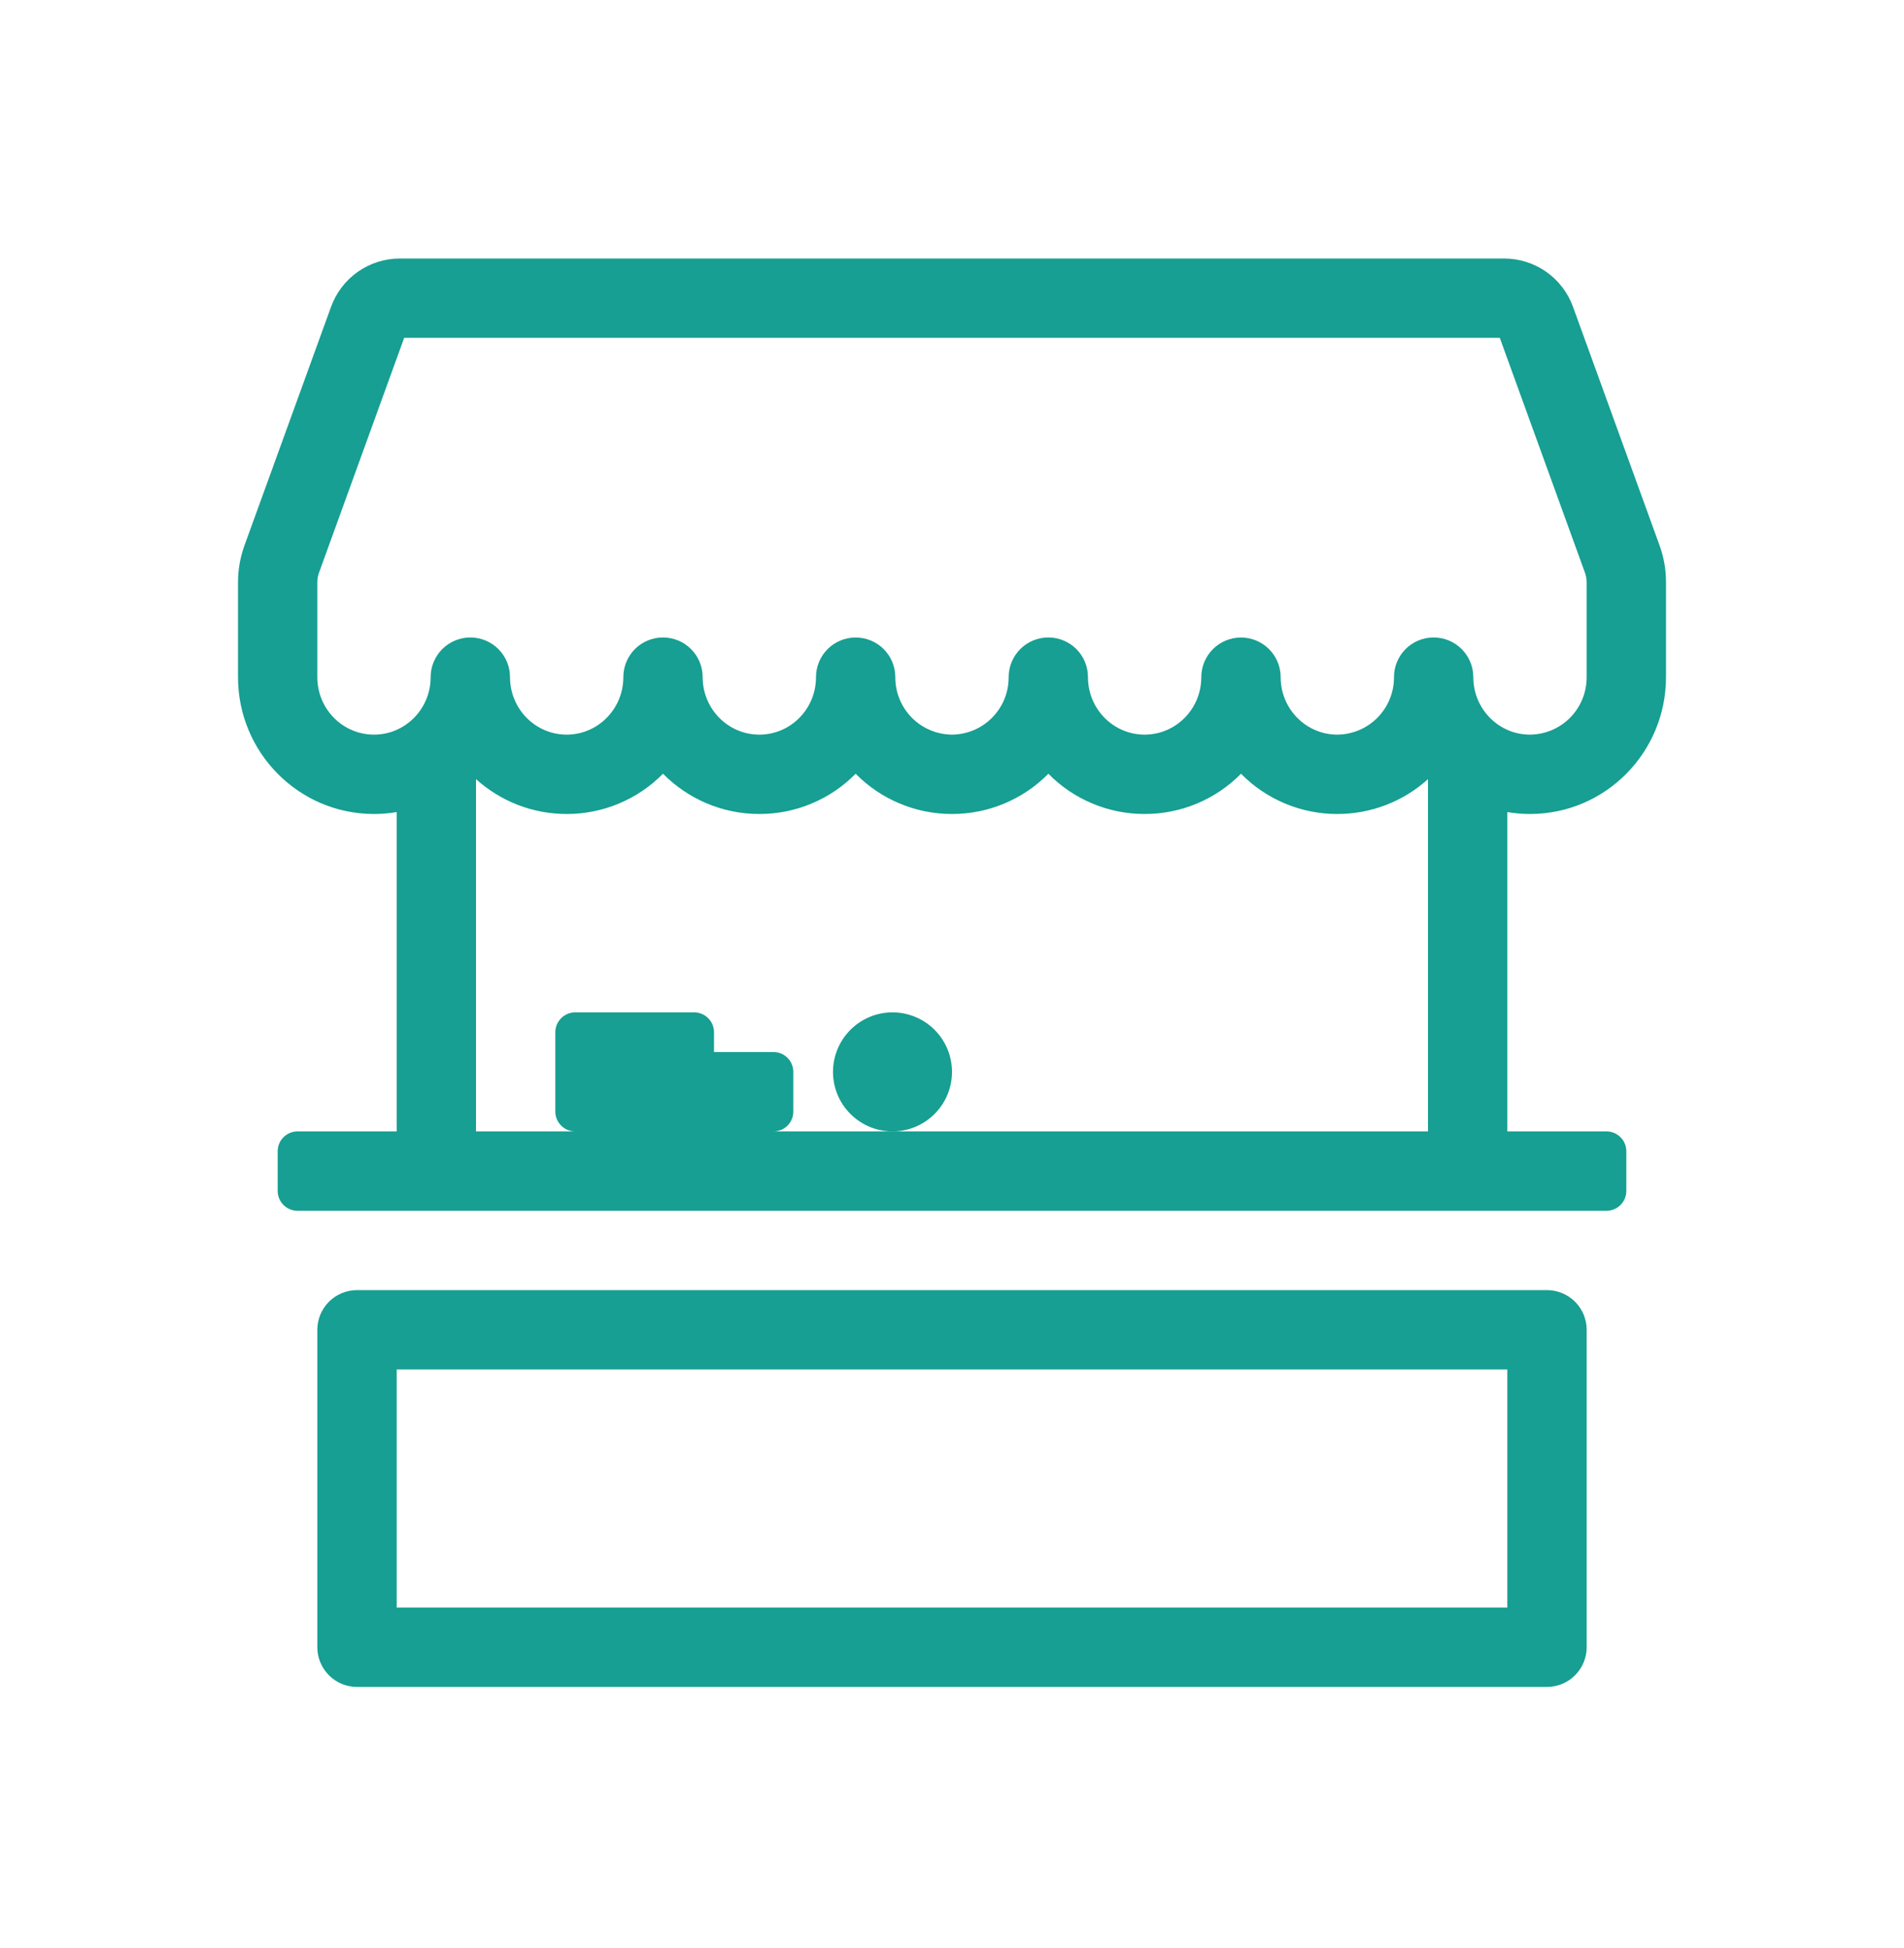 <svg width="44" height="45" viewBox="0 0 44 45" fill="none" xmlns="http://www.w3.org/2000/svg">
<g clip-path="url(#clip0_69_474)">
<path d="M20.625 26.138C20.26 26.138 19.911 25.993 19.653 25.735C19.395 25.478 19.25 25.128 19.25 24.763C19.25 24.398 19.395 24.049 19.653 23.791C19.911 23.533 20.26 23.388 20.625 23.388C20.99 23.388 21.339 23.533 21.597 23.791C21.855 24.049 22 24.398 22 24.763C22 25.128 21.855 25.478 21.597 25.735C21.339 25.993 20.99 26.138 20.625 26.138Z" fill="#169F92"/>
<path fill-rule="evenodd" clip-rule="evenodd" d="M8.643 18.805C8.822 18.805 8.996 18.79 9.167 18.761V26.138H6.875C6.753 26.138 6.637 26.187 6.551 26.273C6.465 26.358 6.417 26.475 6.417 26.597V27.513C6.417 27.635 6.465 27.752 6.551 27.837C6.637 27.923 6.753 27.972 6.875 27.972H37.125C37.247 27.972 37.363 27.923 37.449 27.837C37.535 27.752 37.583 27.635 37.583 27.513V26.597C37.583 26.475 37.535 26.358 37.449 26.273C37.363 26.187 37.247 26.138 37.125 26.138H34.833V18.761C35.004 18.79 35.179 18.805 35.357 18.805C37.1 18.805 38.5 17.382 38.5 15.643V13.453C38.501 13.162 38.45 12.873 38.351 12.6L36.352 7.091C36.234 6.763 36.017 6.48 35.732 6.279C35.446 6.079 35.106 5.972 34.757 5.972H9.242C8.893 5.972 8.553 6.08 8.268 6.28C7.983 6.481 7.767 6.764 7.649 7.092L5.65 12.6C5.551 12.873 5.5 13.162 5.5 13.453V15.643C5.5 17.382 6.9 18.805 8.643 18.805ZM7.374 13.225L9.34 7.805H34.659L36.625 13.225C36.652 13.299 36.666 13.374 36.666 13.453V15.643C36.668 15.993 36.531 16.329 36.286 16.579C36.04 16.828 35.706 16.969 35.356 16.972C34.641 16.972 34.047 16.385 34.047 15.643C34.047 15.4 33.95 15.167 33.778 14.995C33.606 14.823 33.373 14.727 33.13 14.727C32.887 14.727 32.654 14.823 32.482 14.995C32.31 15.167 32.214 15.4 32.214 15.643C32.216 15.993 32.079 16.329 31.833 16.579C31.588 16.828 31.253 16.969 30.904 16.972C30.189 16.972 29.595 16.385 29.595 15.644C29.595 15.401 29.498 15.168 29.326 14.996C29.154 14.824 28.921 14.728 28.678 14.728C28.435 14.728 28.202 14.824 28.03 14.996C27.858 15.168 27.761 15.401 27.761 15.644C27.761 16.385 27.167 16.972 26.451 16.972C25.735 16.972 25.142 16.385 25.142 15.643C25.142 15.4 25.046 15.167 24.874 14.995C24.702 14.823 24.469 14.727 24.226 14.727C23.983 14.727 23.749 14.823 23.578 14.995C23.406 15.167 23.309 15.4 23.309 15.643C23.311 15.993 23.175 16.329 22.929 16.578C22.684 16.827 22.35 16.969 22 16.972C21.65 16.969 21.316 16.828 21.07 16.579C20.825 16.33 20.688 15.994 20.69 15.644C20.69 15.401 20.593 15.168 20.422 14.996C20.25 14.824 20.017 14.728 19.773 14.728C19.53 14.728 19.297 14.824 19.125 14.996C18.953 15.168 18.857 15.401 18.857 15.644C18.857 16.385 18.264 16.972 17.548 16.972C16.832 16.972 16.238 16.385 16.238 15.643C16.238 15.4 16.141 15.167 15.969 14.995C15.797 14.823 15.564 14.727 15.321 14.727C15.078 14.727 14.845 14.823 14.673 14.995C14.501 15.167 14.405 15.4 14.405 15.643C14.405 16.384 13.811 16.972 13.095 16.972C12.38 16.972 11.786 16.385 11.786 15.643C11.786 15.4 11.689 15.167 11.517 14.995C11.345 14.823 11.112 14.727 10.869 14.727C10.626 14.727 10.393 14.823 10.221 14.995C10.049 15.167 9.952 15.4 9.952 15.643C9.952 16.384 9.359 16.972 8.643 16.972C7.926 16.972 7.333 16.385 7.333 15.643V13.453C7.333 13.374 7.347 13.298 7.374 13.225ZM33 18C32.426 18.519 31.679 18.806 30.904 18.805C30.49 18.806 30.08 18.724 29.698 18.564C29.316 18.405 28.97 18.171 28.679 17.875C28.388 18.171 28.041 18.405 27.659 18.564C27.277 18.724 26.866 18.806 26.452 18.805C26.038 18.806 25.628 18.724 25.246 18.564C24.864 18.405 24.517 18.171 24.227 17.875C23.936 18.171 23.589 18.405 23.207 18.564C22.825 18.724 22.414 18.806 22 18.805C21.586 18.806 21.175 18.724 20.793 18.564C20.411 18.405 20.064 18.171 19.773 17.875C19.483 18.171 19.136 18.405 18.754 18.564C18.372 18.724 17.962 18.806 17.548 18.805C16.676 18.805 15.889 18.448 15.321 17.875C15.03 18.171 14.684 18.405 14.302 18.564C13.92 18.724 13.51 18.806 13.095 18.805C12.289 18.805 11.556 18.5 11 18V26.138H13.292C13.17 26.138 13.053 26.09 12.968 26.004C12.882 25.918 12.833 25.802 12.833 25.68V23.847C12.833 23.725 12.882 23.608 12.968 23.523C13.053 23.437 13.17 23.388 13.292 23.388H16.042C16.163 23.388 16.28 23.437 16.366 23.523C16.452 23.608 16.5 23.725 16.5 23.847V24.305H17.875C17.997 24.305 18.113 24.353 18.199 24.439C18.285 24.525 18.333 24.642 18.333 24.763V25.68C18.333 25.802 18.285 25.918 18.199 26.004C18.113 26.09 17.997 26.138 17.875 26.138H33V18ZM7.333 30.722C7.333 30.479 7.43 30.245 7.602 30.073C7.774 29.902 8.007 29.805 8.25 29.805H35.75C35.993 29.805 36.226 29.902 36.398 30.073C36.57 30.245 36.667 30.479 36.667 30.722V38.055C36.667 38.298 36.57 38.531 36.398 38.703C36.226 38.875 35.993 38.972 35.75 38.972H8.25C8.007 38.972 7.774 38.875 7.602 38.703C7.43 38.531 7.333 38.298 7.333 38.055V30.722ZM9.167 37.138V31.638H34.833V37.138H9.167Z" fill="#169F92"/>
</g>
<defs>
<clipPath id="clip0_69_474">
<rect width="44" height="44" fill="white" transform="translate(0 0.472)"/>
</clipPath>
</defs>
</svg>
